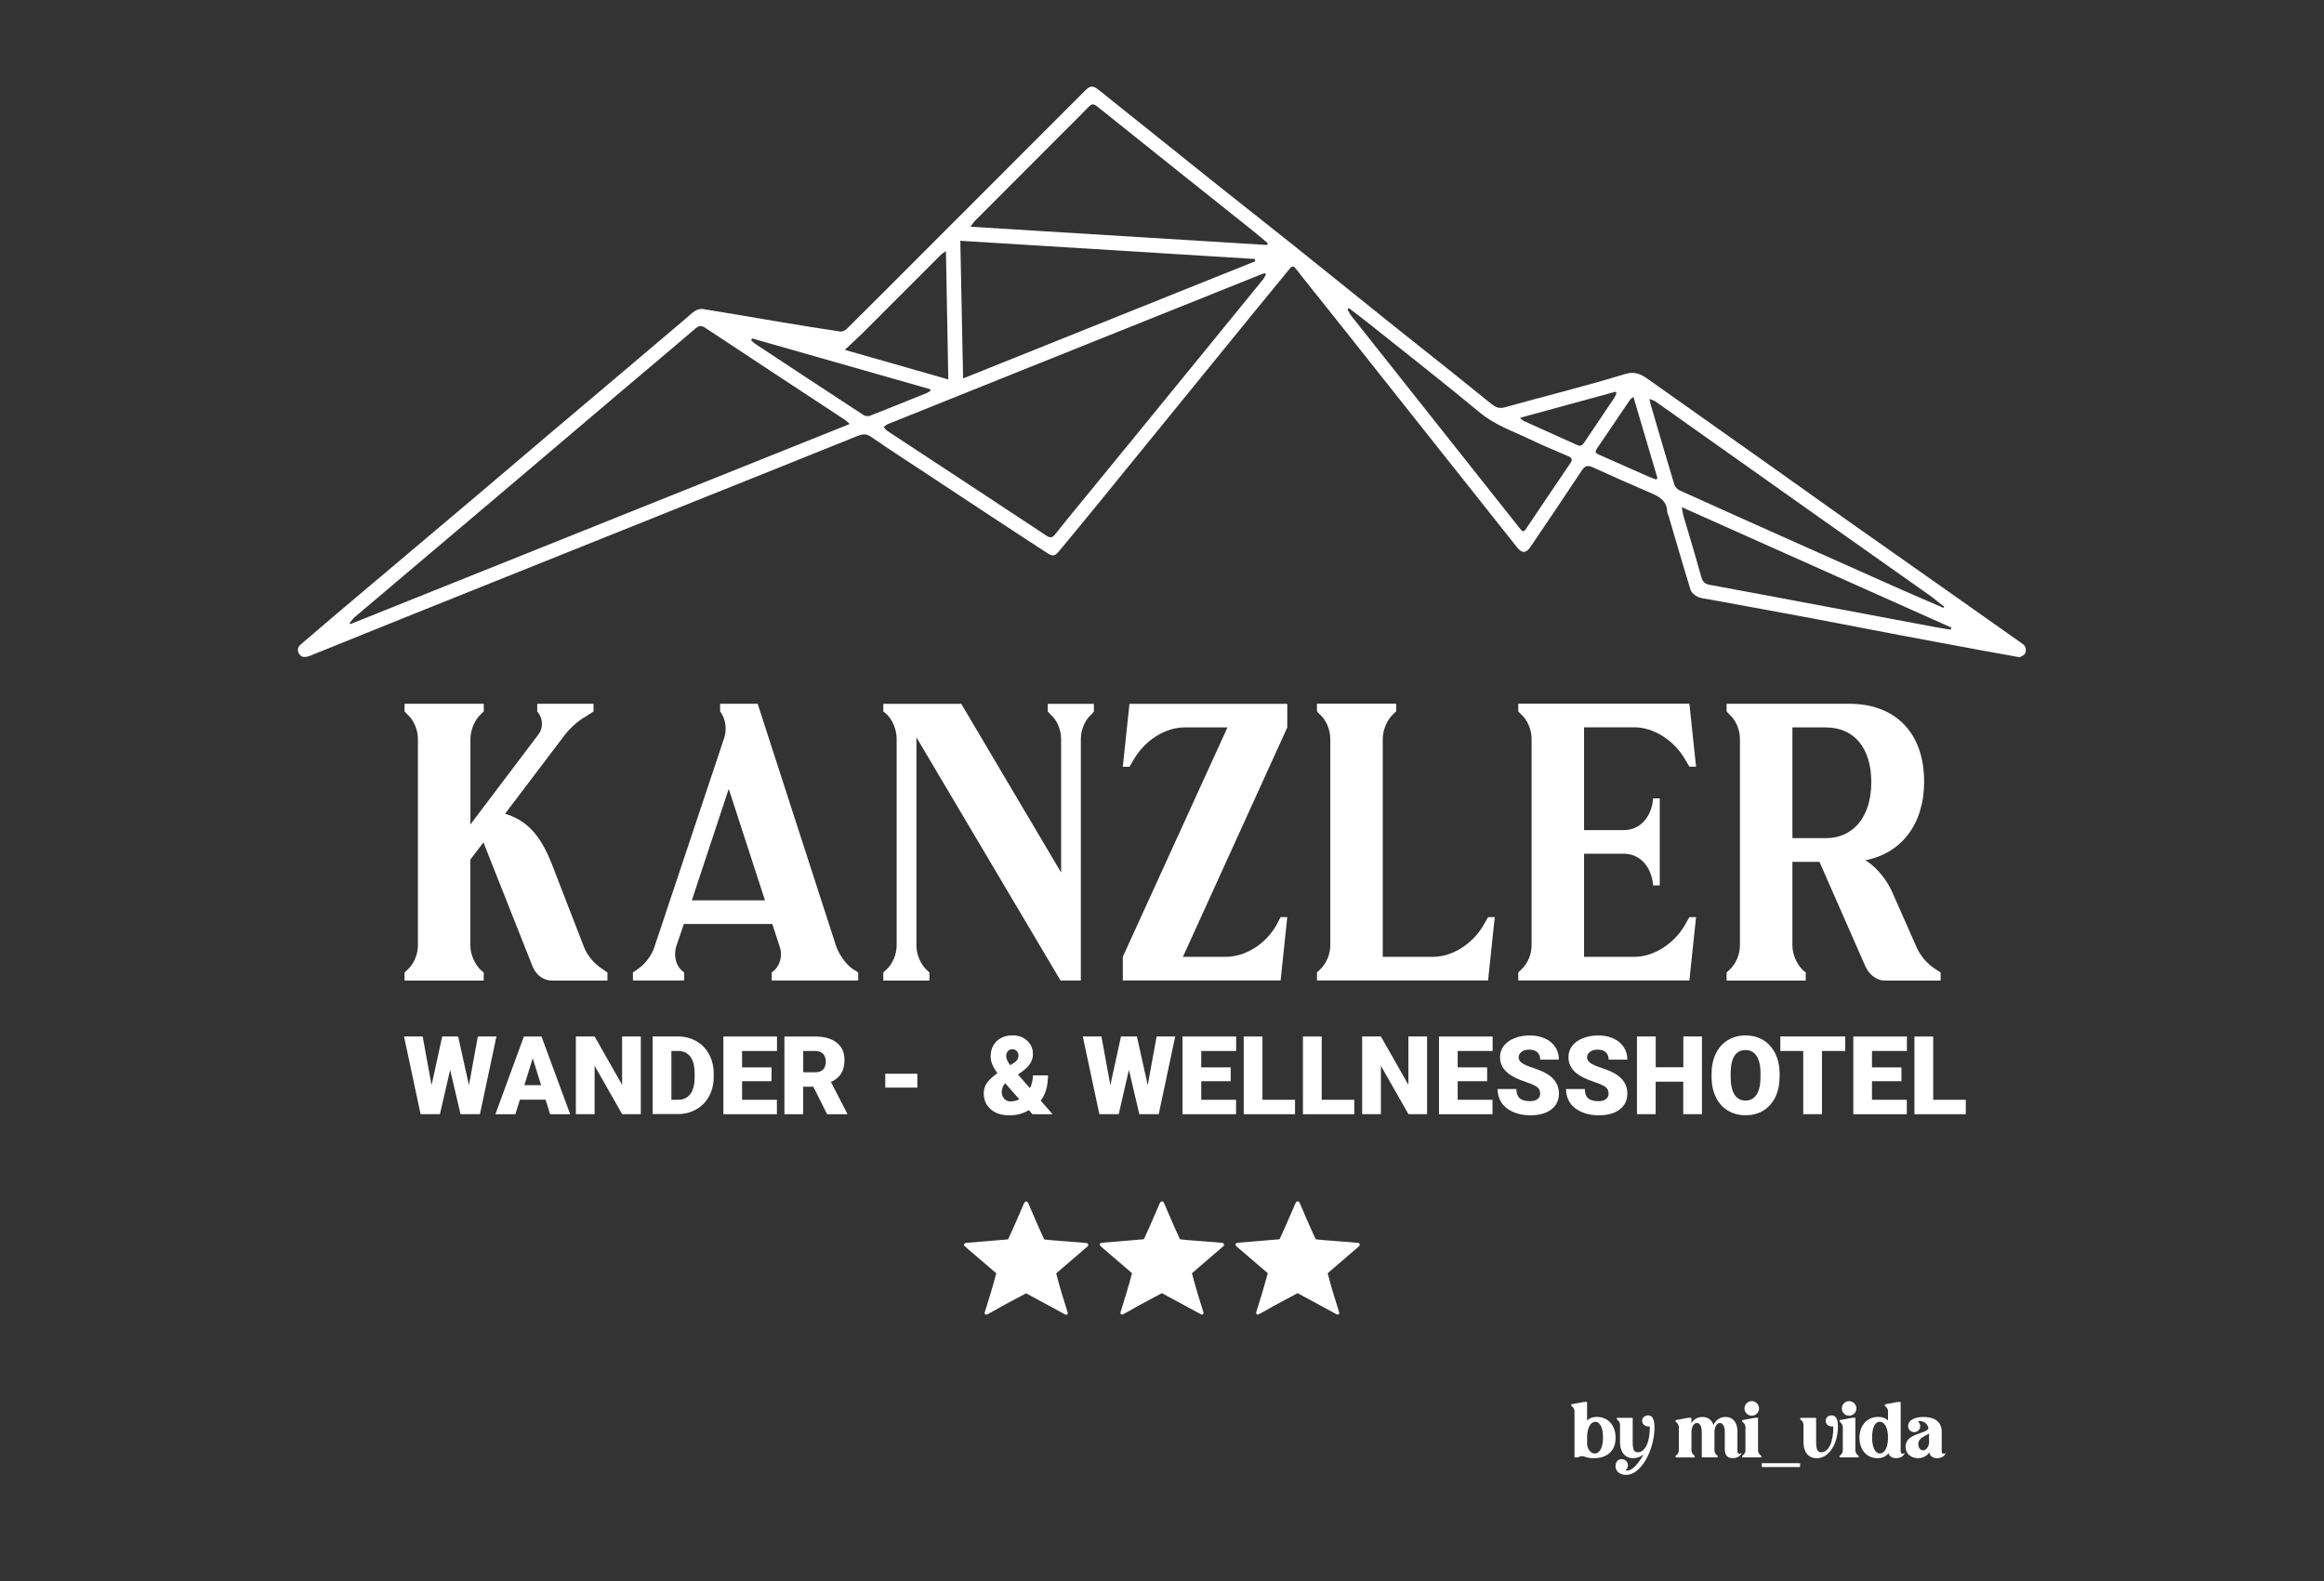 <svg xmlns="http://www.w3.org/2000/svg" xmlns:xlink="http://www.w3.org/1999/xlink" id="Ebene_1" x="0px" y="0px" viewBox="0 0 4252 2893.4" style="enable-background:new 0 0 4252 2893.4;" xml:space="preserve"><rect x="0" y="0" width="4252" height="2893.4" fill="#333333" stroke="none"/><style type="text/css">	.st0{fill:#FFFFFF;}	.st1{clip-path:url(#SVGID_2_);fill:#FFFFFF;}</style><g>	<path class="st0" d="M858,1985.8l16.3-89.2h34l-30.2,142.2h-35.5l-19-81.1l-18.7,81.1h-35.4l-30.3-142.2h34.1l16.3,89.2l19.5-89.2  h29.1L858,1985.8z"></path>	<path class="st0" d="M998.2,2012.3h-47l-8.2,26.6h-36.6l52.1-142.2h32.2l52.5,142.2h-36.8L998.2,2012.3z M959.4,1985.8H990  l-15.3-49.3L959.4,1985.8z"></path>	<path class="st0" d="M1172.4,2038.8h-34.1l-50.4-88.5v88.5h-34.3v-142.2h34.3l50.3,88.5v-88.5h34.2V2038.8z"></path>	<path class="st0" d="M1194.1,2038.8v-142.2h45.8c12.6,0,23.9,2.8,33.9,8.5c10,5.7,17.9,13.7,23.5,24.1c5.6,10.4,8.5,22,8.5,34.9  v6.5c0,13-2.8,24.7-8.3,35c-5.5,10.3-13.2,18.4-23.2,24.2c-10,5.8-21.1,8.8-33.4,8.8H1194.1z M1228.4,1923.1v89.4h11.9  c9.8,0,17.4-3.5,22.7-10.5c5.3-7,7.9-17.4,7.9-31.2v-6.2c0-13.7-2.6-24.1-7.9-31.1c-5.3-7-13-10.4-23-10.4H1228.4z"></path>	<path class="st0" d="M1411.6,1978.5h-53.9v34h63.7v26.4h-97.9v-142.2h98.1v26.5h-63.9v30h53.9V1978.5z"></path>	<path class="st0" d="M1488.1,1988.6h-18.6v50.3h-34.3v-142.2h56c16.9,0,30,3.7,39.6,11.2c9.5,7.5,14.3,18,14.3,31.7  c0,9.9-2,18.1-6,24.6c-4,6.5-10.3,11.8-18.8,15.8l29.7,57.4v1.5h-36.7L1488.1,1988.6z M1469.6,1962.2h21.7c6.5,0,11.4-1.7,14.7-5.1  c3.3-3.4,4.9-8.2,4.9-14.3c0-6.1-1.7-10.9-5-14.4s-8.2-5.2-14.6-5.2h-21.7V1962.2z"></path>	<path class="st0" d="M1678.4,1990.2h-58.7v-25.4h58.7V1990.2z"></path>	<path class="st0" d="M1824.8,1963.9c-3.8-5.5-6.9-10.7-9-15.6c-2.2-4.9-3.3-10.1-3.3-15.3c0-11.5,3.7-20.7,11.1-27.8  c7.4-7.1,17.1-10.6,29.1-10.6c10.7,0,19.6,3.3,26.7,9.8s10.5,14.7,10.5,24.4c0,12.1-6.7,22.9-20,32.2l-7.4,5.2l21.9,25.1  c3.6-7.2,5.4-15,5.4-23.5h27.6c0,19.2-4.4,34.6-13.3,46.2l21.7,24.9H1889l-6.6-7.5c-5.5,3.3-11.1,5.7-16.7,7.2  c-5.7,1.6-12.1,2.3-19.3,2.3c-14.1,0-25.3-3.7-33.8-11.1c-8.5-7.4-12.7-17.1-12.7-29.2c0-6.6,1.7-12.5,5-17.9  c3.4-5.3,9.9-11.6,19.6-18.7L1824.8,1963.9z M1848.5,2015.5c5.7,0,11.2-1.3,16.4-4l-25.6-29.1l-0.9,0.6c-3.7,4.6-5.6,9.7-5.6,15.4  c0,4.8,1.5,8.8,4.5,12.1C1840.4,2013.8,1844.1,2015.5,1848.5,2015.5z M1840.9,1932.6c0,4.6,2.5,10.1,7.4,16.6l6.5-4.1  c3-2,5.2-4,6.5-6.1c1.4-2.1,2.1-4.7,2.1-7.9c0-3-1-5.6-3.1-7.8c-2.1-2.2-4.7-3.3-7.7-3.3c-3.6,0-6.5,1.2-8.6,3.5  C1841.9,1925.8,1840.9,1928.8,1840.9,1932.6z"></path>	<path class="st0" d="M2099.9,1985.8l16.3-89.2h34l-30.2,142.2h-35.5l-19-81.1l-18.7,81.1h-35.4l-30.3-142.2h34.1l16.3,89.2  l19.5-89.2h29.1L2099.9,1985.8z"></path>	<path class="st0" d="M2251.7,1978.5h-53.9v34h63.7v26.4h-97.9v-142.2h98.1v26.5h-63.9v30h53.9V1978.5z"></path>	<path class="st0" d="M2309.7,2012.5h59.7v26.4h-93.9v-142.2h34.3V2012.5z"></path>	<path class="st0" d="M2418.1,2012.5h59.7v26.4h-93.9v-142.2h34.3V2012.5z"></path>	<path class="st0" d="M2611,2038.8h-34.1l-50.4-88.5v88.5h-34.3v-142.2h34.3l50.3,88.5v-88.5h34.2V2038.8z"></path>	<path class="st0" d="M2720.9,1978.5H2667v34h63.7v26.4h-97.9v-142.2h98.1v26.5H2667v30h53.9V1978.5z"></path>	<path class="st0" d="M2817.9,2001.1c0-5-1.8-8.9-5.3-11.7c-3.5-2.8-9.8-5.7-18.7-8.7c-8.9-3-16.2-5.9-21.9-8.7  c-18.4-9-27.6-21.5-27.6-37.3c0-7.9,2.3-14.8,6.9-20.8c4.6-6,11.1-10.7,19.5-14.1c8.4-3.4,17.8-5,28.3-5c10.2,0,19.4,1.8,27.5,5.5  c8.1,3.6,14.4,8.8,18.9,15.6s6.7,14.4,6.7,23.1H2818c0-5.8-1.8-10.3-5.3-13.5c-3.5-3.2-8.3-4.8-14.4-4.8c-6.1,0-11,1.4-14.5,4.1  c-3.5,2.7-5.3,6.1-5.3,10.3c0,3.6,2,7,5.9,9.9c3.9,3,10.8,6,20.6,9.2c9.8,3.2,17.9,6.6,24.2,10.2c15.4,8.9,23,21.1,23,36.6  c0,12.4-4.7,22.2-14.1,29.3c-9.4,7.1-22.2,10.6-38.6,10.6c-11.5,0-22-2.1-31.3-6.2c-9.3-4.1-16.4-9.8-21.1-17  c-4.7-7.2-7.1-15.5-7.1-24.9h34.4c0,7.6,2,13.2,5.9,16.8c3.9,3.6,10.3,5.4,19.2,5.4c5.7,0,10.1-1.2,13.4-3.7  C2816.3,2008.9,2817.9,2005.5,2817.9,2001.1z"></path>	<path class="st0" d="M2943.1,2001.1c0-5-1.8-8.9-5.3-11.7c-3.5-2.8-9.8-5.7-18.7-8.7c-8.9-3-16.2-5.9-21.9-8.7  c-18.4-9-27.6-21.5-27.6-37.3c0-7.9,2.3-14.8,6.9-20.8c4.6-6,11.1-10.7,19.5-14.1c8.4-3.4,17.8-5,28.3-5c10.2,0,19.4,1.8,27.5,5.5  c8.1,3.6,14.4,8.8,18.9,15.6s6.7,14.4,6.7,23.1h-34.2c0-5.8-1.8-10.3-5.3-13.5c-3.5-3.2-8.3-4.8-14.4-4.8c-6.1,0-11,1.4-14.5,4.1  c-3.5,2.7-5.3,6.1-5.3,10.3c0,3.6,2,7,5.9,9.9c3.9,3,10.8,6,20.6,9.2c9.8,3.2,17.9,6.6,24.2,10.2c15.4,8.9,23,21.1,23,36.6  c0,12.4-4.7,22.2-14.1,29.3c-9.4,7.1-22.2,10.6-38.6,10.6c-11.5,0-22-2.1-31.3-6.2c-9.3-4.1-16.4-9.8-21.1-17  c-4.7-7.2-7.1-15.5-7.1-24.9h34.4c0,7.6,2,13.2,5.9,16.8c3.9,3.6,10.3,5.4,19.2,5.4c5.7,0,10.1-1.2,13.4-3.7  C2941.5,2008.9,2943.1,2005.5,2943.1,2001.1z"></path>	<path class="st0" d="M3113.8,2038.8h-34.1v-59.4h-50.5v59.4H2995v-142.2h34.3v56.4h50.5v-56.4h34.1V2038.8z"></path>	<path class="st0" d="M3255.9,1970.7c0,13.9-2.6,26.1-7.7,36.8c-5.1,10.7-12.5,18.9-21.9,24.7s-20.3,8.6-32.4,8.6  s-22.9-2.8-32.2-8.3s-16.7-13.5-21.9-23.9c-5.2-10.4-8-22.2-8.3-35.6v-8c0-13.9,2.6-26.2,7.7-36.9c5.1-10.6,12.4-18.9,22-24.7  c9.5-5.8,20.4-8.7,32.6-8.7c12,0,22.8,2.9,32.2,8.6c9.4,5.7,16.8,13.9,22,24.5c5.2,10.6,7.9,22.7,8,36.4V1970.7z M3221.1,1964.7  c0-14.1-2.4-24.9-7.1-32.2c-4.7-7.3-11.5-11-20.3-11c-17.2,0-26.3,12.9-27.2,38.7l-0.1,10.4c0,13.9,2.3,24.6,6.9,32.1  c4.6,7.5,11.5,11.2,20.6,11.2c8.7,0,15.3-3.7,20-11c4.7-7.4,7.1-17.9,7.1-31.7V1964.7z"></path>	<path class="st0" d="M3376.2,1923.1h-42.7v115.7h-34.3v-115.7h-41.9v-26.5h118.8V1923.1z"></path>	<path class="st0" d="M3478.9,1978.5H3425v34h63.7v26.4h-97.9v-142.2h98.1v26.5H3425v30h53.9V1978.5z"></path>	<path class="st0" d="M3536.9,2012.5h59.7v26.4h-93.9v-142.2h34.3V2012.5z"></path></g><g>	<path class="st0" d="M2900.4,2665.9c-2-0.8-3.9-1.3-5.9-1.3c-1.5,0-3.1,0.3-4.3,0.8l-3.8,1.5h-5.7v-84.3c0-3.4-1.8-7-4.6-9  l-1.3-1.1v-2.8l23.2-4.3h5.7v34c4.1-4.1,9.8-6.6,17.9-6.6c20.4,0,34.3,15.3,34.3,38.1c0,22.4-13.4,37.4-40,37.4  C2910.9,2668.4,2905.4,2667.8,2900.4,2665.9z M2917.8,2659.7c9.2,0,15.1-11.3,15.1-29.4c0-16.9-5.2-28.6-14.1-28.6  c-8.4,0-14.3,10.1-15,25.9v15.7C2904.2,2649.5,2909.1,2659.7,2917.8,2659.7z"></path>	<path class="st0" d="M2958.2,2597.4v-2.9h29v43.7c0,13.4,1.8,19.3,9.2,19.3c13.6,0,22.5-18.8,22.1-47.2c-8,1-14.1-4.1-14.1-10.4  c0-5.5,4.6-9.9,11.1-9.9c5.5,0,12.6,3.5,11.5,26.9c-2.2,39.8-25.2,82-51.7,82c-12,0-19.6-6.9-19.6-16.1c0-7.7,5-12.7,11.3-12.7  s11.5,5,11.5,11.3c0,3.6-1.8,6.7-4.2,8.8c0.6,0.6,1.5,0.8,3.1,0.8c9.7,0,21.3-14.4,29.7-29.7c-5.5,4.5-12,7-19,7  c-14.7,0-24.1-10.9-24.1-28.8v-32.2c0-3.4-1.7-7-4.5-9L2958.2,2597.4z"></path>	<path class="st0" d="M3142.6,2664v2.9h-29v-46.6c0-5.3-1.4-16.4-8.8-16.4c-7,0-9.5,9.1-10.1,15.4v34.7c0,3.4,2,6.9,4.5,9l1.4,1v2.9  h-34.9v-2.9l1.3-1c2.8-2.1,4.6-5.6,4.6-9v-42.4c0-3.4-1.8-7-4.6-9l-1.3-1v-2.9l23.2-4.3h5.7v9.8c4.1-6.6,10.8-11.3,20.2-11.3  c10.9,0,17.4,6.3,20.2,14.8c3.9-9.1,11.9-14.8,22-14.8c13.9,0,21.8,10.5,21.8,26v36.3c0,3.6,1.3,5,3.9,5c0,0,2.2,0,3.4-2  c0,3.5-5,10.1-15.7,10.1c-9.2,0-14.7-5-14.7-16.1v-31.9c0-9.9-3.5-16.4-9-16.4c-5.6,0-10.1,7.3-9.9,18.2v31.9c0,3.4,1.7,6.9,4.5,9  L3142.6,2664z"></path>	<path class="st0" d="M3222.5,2664v2.9h-34.9v-2.9l1.3-1c2.8-2.1,4.6-5.6,4.6-9v-42.4c0-3.4-1.8-7-4.6-9l-1.3-1v-2.9l23.2-4.3h5.7  v59.6c0,3.4,2,6.9,4.5,9L3222.5,2664z M3205,2563.9c7.4,0,13.4,6.2,13.4,13.4s-6,13.3-13.4,13.3c-7.3,0-13.3-6-13.3-13.3  S3197.7,2563.9,3205,2563.9z"></path>	<path class="st0" d="M3293.4,2677.5v7h-70v-7H3293.4z"></path>	<path class="st0" d="M3293.8,2597.4v-2.9h29v43.7c0,13.4,2,19.3,9.4,19.3c13.4,0,22.4-18.8,22-47.2c-8,1-14-4.1-14-10.4  c0-5.5,4.6-9.9,10.9-9.9c5.6,0,12.7,3.5,11.5,24.6c-1.5,30.1-17.4,53.8-38.8,53.8c-14.7,0-24.1-10.9-24.1-28.8v-32.2  c0-3.4-1.8-7-4.6-9L3293.8,2597.4z"></path>	<path class="st0" d="M3400.6,2664v2.9h-34.9v-2.9l1.3-1c2.8-2.1,4.6-5.6,4.6-9v-42.4c0-3.4-1.8-7-4.6-9l-1.3-1v-2.9l23.2-4.3h5.7  v59.6c0,3.4,2,6.9,4.5,9L3400.6,2664z M3383.1,2563.9c7.4,0,13.4,6.2,13.4,13.4s-6,13.3-13.4,13.3c-7.3,0-13.3-6-13.3-13.3  S3375.8,2563.9,3383.1,2563.9z"></path>	<path class="st0" d="M3448.5,2572.6v-2.8l23.1-4.3h5.9v89.7c0,3.6,1.1,5,3.9,5c0,0,2.1,0,3.4-2c0,3.5-5.2,10.1-15.7,10.1  c-7,0-11.9-2.8-14-9.1c-4.3,5.7-10.6,9.1-20,9.1c-19.6,0-33-15-33-37.4c0-22.8,14-38.1,34.4-38.1c8.1,0,13.7,2.5,17.8,6.6v-16.8  c0-3.4-1.7-7-4.5-9L3448.5,2572.6z M3454.2,2634.6v-7.8c-0.8-15.4-6.7-25.1-15-25.1c-9,0-14,11.6-14,28.6  c0,18.1,5.7,29.4,14.3,29.4C3447.6,2659.7,3453.4,2649.9,3454.2,2634.6z"></path>	<path class="st0" d="M3552.6,2620.2v35c0,3.6,1.1,5,3.9,5c0,0,2.1,0,3.2-2c0,3.5-5,10.1-15.5,10.1c-7.6,0-12.9-3.5-14.4-10.6  c-4.6,7-12.2,10.6-20.6,10.6c-12.9,0-22.8-8.4-22.8-21c0-25.8,41-23,42-34.6c-2.8-9.2-10.2-12.3-15.1-12.3c-2,0-3.4,0.4-4.1,1  c2.4,2,4.1,5,4.1,8.5c0,5.9-4.9,10.8-11.1,10.8s-11.1-4.9-11.1-11.3c0-9.7,10.5-16.5,28.1-16.5  C3535,2592.9,3552.6,2598.4,3552.6,2620.2z M3529.4,2623.2c-7,5-19.7,7.4-19.7,19.5c0,7,4.3,11.3,8.8,11.3c5,0,10.1-5.5,10.9-13.7  V2623.2z"></path></g><g>	<path class="st0" d="M924.1,1489c37.2,11.9,63.4,34.9,86.1,93.6l58.2,150.2c5.8,15.4,18.6,30,30.8,38.4l12.2,8.4v14.7h-102.4  c-14,0-27.9-9.8-34.3-25.1l-90.2-227.7l-23.9,31.4V1730c0,16.8,8.1,34.2,18.6,44.7l5.8,4.9v14.7H740.2v-14.7l5.2-4.9  c11.6-10.5,19.2-27.9,19.2-44.7v-377.8c0-16.8-7.6-34.9-19.2-44.7l-5.2-5.6v-14h144.9v14l-5.8,5.6c-10.5,9.8-18.6,27.9-18.6,44.7  v156.4l124-164.1c9.3-11.9,9.3-28.6-0.6-41.2l-1.2-1.4v-14h103v14l-15.1,9.8c-12.8,7-27.9,21-37.2,32.8L924.1,1489z"></path>	<path class="st0" d="M1317.5,1301.8v-14h68.7L1530,1732c5.8,15.4,16.9,31.4,29.1,40.5l11.1,7v14.7h-158.3v-14.7l5.2-4.2  c10.5-10.5,15.1-27.9,9.3-43.3l-13.4-41.2h-161.8l-14,41.2c-4.7,15.4-1.2,32.8,9.3,43.3l5.2,4.2v14.7h-93.7v-14.7l11.1-7.7  c11.6-8.4,23.9-24.4,28.5-39.8l127.5-382c5.2-16.1,2.3-34.2-7-47.5L1317.5,1301.8z M1399.6,1647.5l-66.3-203.9l-67.5,203.9H1399.6z  "></path>	<path class="st0" d="M1977.5,1794.2h-37.2l-263.6-444.9V1730c0,16.8,7.6,34.2,18.6,44.7l5.2,4.9v14.7h-84.4v-14.7l5.2-4.9  c11.6-10.5,19.2-27.9,19.2-44.7v-377.8c0-17.5-7.6-35.6-19.2-46.1l-5.2-4.2v-14h142.6l182.7,308.7v-244.4  c0-16.8-7.6-34.9-19.2-44.7l-5.2-5.6v-14h84.4v14l-4.7,5.6c-11.6,9.8-19.2,27.9-19.2,44.7V1794.2z"></path>	<path class="st0" d="M2242.9,1750.9c35.5,0,72.2-23,92-57.3l8.1-15.4h12.2l-12.2,115.9h-288.7v-43.3l191.5-419.7h-78.6  c-34.9,0-71.6,23-92,57.3l-8.7,14.7h-12.2l12.2-115.2h288.7v43.3l-190.9,419.7H2242.9z"></path>	<path class="st0" d="M2548.5,1307.4c-10.5,9.8-18.6,27.9-18.6,44.7v398.8h92c34.9,0,71.6-23,92-57.3l8.7-15.4h12.2l-12.2,115.9  h-313.1v-14.7l5.2-4.9c11.6-10.5,19.2-27.9,19.2-44.7v-377.8c0-16.8-7.6-34.9-19.2-44.7l-5.2-5.6v-14h144.9v14L2548.5,1307.4z"></path>	<path class="st0" d="M2898.2,1562.3v188.6h92c34.9,0,71.6-23,92-57.3l8.7-15.4h12.2l-12.2,115.9h-313.1v-14.7l5.2-4.9  c11.6-10.5,19.2-27.9,19.2-44.7v-377.8c0-16.8-7.6-34.9-19.2-44.7l-5.2-5.6v-14h313.1l12.2,115.2h-12.2l-8.7-14.7  c-20.4-34.2-57-57.3-92-57.3h-92V1519h72.8c28.5,0,50.1-22.3,53.5-56.6v-1.4h12.2v159.2h-12.2v-1.4c-3.5-34.2-25-56.6-53.5-56.6  H2898.2z"></path>	<path class="st0" d="M3159,1301.8v-14H3383c85.6,0,137.4,53.8,137.4,142.5c0,78.2-41.9,131.3-107.7,143.9l4.7,2.8  c18,12.6,35.5,34.2,44.8,55.9l44.2,99.9c6.4,15.4,19.2,30,31.4,38.4l12.8,8.4v14.7h-103c-13.4,0-27.4-10.5-34.3-25.1l-84.4-192.1  h-49.5V1730c0,16.8,8.1,34.2,18.6,44.7l5.8,4.9v14.7H3159v-14.7l5.2-4.9c11.6-10.5,19.2-27.9,19.2-44.7v-377.8  c0-16.8-7.6-34.9-19.2-44.7L3159,1301.8z M3279.4,1331.2v202.5h61.1c50.6,0,83.2-39.1,83.2-102.7c0-61.5-30.8-99.9-83.2-99.9  H3279.4z"></path></g><g>	<defs>		<rect id="SVGID_1_" y="-831.9" width="4252" height="4252"></rect>	</defs>	<clipPath id="SVGID_2_">		<use xlink:href="#SVGID_1_" style="overflow:visible;"></use>	</clipPath>	<path class="st1" d="M3695.1,1202.7c-24.1-4.4-45.2-8.1-66.3-12c-51.7-9.6-103.5-19.1-155.2-28.9c-52-9.8-103.9-20.1-156-29.9  c-62.9-11.8-125.9-23.2-188.9-34.8c-7.5-1.4-15.5-1.8-22.2-4.9c-5.4-2.4-11.7-7.5-13.4-12.7c-13.9-44.9-26.9-90.2-40.2-135.3  c-0.8-2.6-2.5-5.2-2.6-7.8c-0.7-21.5-16.3-28.5-33-35.6c-34.7-14.8-69.1-30.2-103.4-45.8c-8.9-4-14.1-2.8-19.7,5.7  c-31,46.9-62.5,93.4-94,140c-8,11.9-15.7,12.1-24.4,1.1c-64.7-81.6-129.5-163.1-194.2-244.7c-47.5-59.8-94.9-119.7-142.4-179.5  c-22.7-28.6-45.8-56.8-68.1-85.6c-5.8-7.4-8.6-3.8-12.5,1c-19.6,23.9-39.3,47.8-58.8,71.7c-41.7,51.1-83.3,102.3-125,153.5  c-54.4,66.8-108.7,133.6-163.1,200.4c-24.1,29.6-48.4,59.1-72.8,88.5c-9.4,11.3-12.3,11.8-24.6,3.8  c-34.4-22.2-68.5-44.8-102.7-67.2c-36.5-24-72.9-48.1-109.4-72.2c-36.5-24.1-73.2-47.8-109.2-72.6c-9.8-6.7-17.3-3.8-26.1-0.3  c-57.4,23.2-114.9,46.3-172.4,69.3c-66.4,26.7-132.9,53.3-199.4,79.9c-86.1,34.5-172.1,69-258.2,103.5  c-67.8,27.2-135.5,54.3-203.2,81.5c-54.9,22.1-109.7,44.2-164.5,66.4c-1.9,0.8-3.9,1.6-5.8,2.1c-6.9,1.8-12.9,1.5-16.8-6.1  c-3.6-7.1-0.8-12.2,4.3-16.5c19.7-17,39.5-33.9,59.3-50.7c38.9-33,78-65.8,117-98.7c47.8-40.3,95.6-80.6,143.3-120.9  c43.2-36.6,86.3-73.4,129.5-110c43.2-36.6,86.4-73,129.6-109.5c42.2-35.7,84.2-71.4,126.4-107.1c5-4.3,9.7-9.2,15.2-12.6  c4.1-2.5,9.8-4.5,14.3-3.8c47.8,7.7,95.6,16,143.3,24c36.2,6,72.4,12,108.7,17.3c3.8,0.6,9.2-2.3,12.2-5.3  c44.5-44.1,88.8-88.6,133.1-132.9c100.7-100.8,201.4-201.6,302.1-302.3c10-10,14.7-10.2,25.9-1.2  c71.8,57.5,143.5,115.1,215.4,172.5c47.2,37.6,94.7,74.8,141.8,112.5c55.6,44.4,110.9,89.3,166.4,133.8  c39.5,31.7,79.3,63,118.8,94.6c25.2,20.1,50.3,40.4,75.4,60.7c7.2,5.9,13.9,9.2,24.4,6.3c73.2-20.4,147.1-38.6,219.8-60.8  c20-6.1,31.1,1.1,44.7,10.8c71.3,50.6,142.7,100.9,214,151.4c51.2,36.3,102.3,72.8,153.5,109.1c52.1,36.8,104.4,73.4,156.6,110.2  c51.6,36.3,103.1,72.7,154.7,109.1c3.4,2.4,7.5,5,9,8.4c1.5,3.6,1.7,9.5-0.3,12.5C3702.8,1199.6,3697.4,1201.3,3695.1,1202.7   M1554.6,775.9c-3.7-3.4-5.4-5.5-7.6-6.9c-85.7-56.4-171.5-112.6-257-169.3c-7.5-5-12-3.3-18,1.8c-41.5,35.5-83.3,70.6-125,105.9  c-78,66.1-156,132.4-234,198.5c-87.9,74.4-175.8,148.7-263.7,223.1c-3.7,3.1-6.5,7.4-9.7,11.1c0.5,0.7,1,1.3,1.5,1.9  C945.1,1020.3,1248.9,898.4,1554.6,775.9 M2316.2,502.1c-0.8-0.8-1.7-1.5-2.5-2.3c-3.5,1.3-7,2.6-10.5,4  c-59.9,24-119.7,48-179.6,72c-81.1,32.5-162.1,65-243.2,97.5c-85.3,34.2-170.6,68.4-255.8,102.7c-2.9,1.2-5.2,3.6-7.8,5.5  c2.3,2.4,4.2,5.4,6.9,7.2c28.1,18.6,56.3,37,84.5,55.5c68.8,45.3,137.7,90.4,206.3,136c7.3,4.8,11.1,3.9,16.1-2.6  c12.8-16.5,26.2-32.5,39.4-48.7c37-45.2,74-90.5,111-135.7c40.9-50.1,81.8-100.2,122.6-150.3c35.6-43.7,71.3-87.3,106.8-131  C2312.8,509,2314.3,505.4,2316.2,502.1 M2296.6,478.1c-0.2-1.4-0.4-2.8-0.6-4.2c-179.3-11.1-358.6-22.2-539-33.3  c1.7,84.8,3.4,167.7,5.1,251.9C1941.6,620.4,2119.1,549.2,2296.6,478.1 M1775.7,414.9c182.9,11.3,362.7,22.3,542.6,33.4l1.1-3.3  c-8.6-7.2-17.1-14.7-25.9-21.7c-95.4-76.1-190.9-152.1-286.1-228.5c-7-5.7-10.5-4.6-16.1,1.2c-14.9,15.6-30.4,30.7-45.6,45.9  c-54.1,54.2-108.3,108.4-162.3,162.6C1780.8,407.1,1779.1,410.3,1775.7,414.9 M3555.7,1112.3c0.5-0.6,1-1.2,1.6-1.8  c-9.4-7.4-18.6-15.3-28.4-22.2c-67.3-47.6-134.7-95-202-142.6c-99.3-70.3-198.6-140.7-297.9-211c-2.7-1.9-6.3-2.7-11.2-4.7  c1.3,5.7,1.9,9,2.9,12.3c14.1,48.2,28.2,96.5,42.7,144.6c1.3,4.1,5.6,8.6,9.7,10.5c61.3,27.8,122.8,55.2,184.2,82.7  c70.6,31.6,141.2,63.2,211.9,94.6C3497.9,1087.4,3526.9,1099.8,3555.7,1112.3 M2467.8,563.7c-0.8,0.9-1.6,1.8-2.4,2.7  c2.2,3.8,4.1,7.9,6.8,11.4c35.6,45,71.3,89.8,106.9,134.8c67.4,85,134.9,170,202.2,255.1c4.1,5.2,6.5,6.3,10.7,0  c26.9-40.2,54-80.2,81.1-120.1c4-6,3.7-9.6-3.5-12.7c-23.3-9.9-46.7-19.6-69.5-30.6c-31.4-15.1-64.5-26.1-92.3-49.1  c-67.7-56.1-137-110.3-205.7-165.1C2490.9,581.1,2479.3,572.5,2467.8,563.7 M3077.1,928.1c1.2,6.7,1.5,10.8,2.6,14.6  c11,37.6,22.6,75.1,32.9,112.9c2.5,9.3,6.9,13,15.7,14.6c71.2,13.1,142.3,26.5,213.5,39.9c66.1,12.4,132.2,24.9,198.3,37.3  c9.6,1.8,19.2,3.2,28.8,4.8c0.4-1.3,0.9-2.6,1.3-3.8C3406.7,1075.3,3243.2,1002.3,3077.1,928.1 M1730.7,459.5  c-4.7,3.2-6.8,4.3-8.4,5.9c-47.5,47.5-94.8,95.1-142.4,142.5c-10.6,10.6-21.8,20.6-34.2,32.3c62,17.7,124.7,35.6,189.3,54.1  C1733.6,615,1732.2,538.7,1730.7,459.5 M1376.1,619.3c-0.6,1.2-1.1,2.4-1.7,3.6c2.4,2.1,4.6,4.5,7.2,6.2  c66.2,43.7,132.4,87.3,198.8,130.7c2.8,1.8,8,2.2,11.2,1c34.6-13.5,69-27.5,103.5-41.4c2.5-1,4.8-2.8,7.2-4.3c-0.1-1-0.3-2-0.4-2.9  C1593.3,681.2,1484.7,650.2,1376.1,619.3 M3030.1,877.4c0.8-0.8,1.6-1.5,2.4-2.3c-14.5-49.2-29.1-98.4-44-149  c-3,2.6-5.1,3.8-6.3,5.6c-20.3,29.9-40.4,59.9-60.8,89.7c-4.3,6.3-0.9,8.4,4.2,10.6c30.4,13.4,60.8,27,91.2,40.4  C3021.2,874.4,3025.7,875.8,3030.1,877.4 M2957.7,719.3c-0.8-0.8-1.5-1.6-2.3-2.4c-57.4,15.7-114.9,31.4-174.5,47.7  c3.5,3,4.7,4.6,6.3,5.4c32.9,14.9,65.9,29.6,98.8,44.5c6.2,2.8,9.4,0,12.7-5c18.1-27.2,36.5-54.3,54.7-81.4  C2955.2,725.4,2956.3,722.3,2957.7,719.3"></path>	<path class="st1" d="M2126.1,2198.3c1.9,0,3,1.8,3.7,3.3c9.5,22.1,18.9,44.3,29.1,66.1c11.4,1.9,73.9,5.7,77.9,6.7  c3.3,0.9,3.4,5,0.7,6.7c-28.3,24.4-28.3,24.4-56.7,48.8c6.2,24.4,13.8,48.5,21.3,72.5c-0.1,2.2-2,3.8-4.2,3  c-36-19.5-36-19.5-72.1-39.1c-14.5,7.9-29.1,15.5-43.6,23.4c-4,2.2-26.5,15.2-28.1,15.7c-2.4,0.8-4.5-1-4.2-3.5  c7.5-23.9,14.9-47.8,21.3-72.1c-27.8-23.9-27.8-23.9-55.6-47.7c-3.7-2.9-5.7-6,0-7.9c38.6-3.3,38.6-3.3,77.2-6.5  c10.4-22.2,19.9-44.8,29.7-67.2C2123.3,2199.4,2124.9,2198.3,2126.1,2198.3"></path>	<path class="st1" d="M2126.1,2208.1c14.3,32.4,14.3,32.4,28.5,64.9c37.3,3.4,37.3,3.4,74.7,6.8c-17.8,16.7-36.8,31.9-55,48  c5.1,23.1,13.1,45.3,19.3,68c-22.8-11.6-44.9-24.6-67.9-35.8c-33.7,18.1-33.7,18.1-67.4,36.1c-0.2-0.2-0.2-0.2-0.3-0.3  c7.2-22.5,13.9-45.1,20.2-67.8c-18.4-15.8-37.2-31.3-55-47.8c24.7-3.3,49.7-4.3,74.4-7.3  C2111.8,2240.6,2111.8,2240.6,2126.1,2208.1"></path>	<path class="st1" d="M1877.7,2198.6c1.9,0,3,1.8,3.7,3.3c9.5,22.1,18.9,44.3,29.1,66.1c11.4,1.9,73.9,5.7,77.9,6.7  c3.3,0.8,3.4,5,0.7,6.7c-28.3,24.4-28.3,24.4-56.7,48.8c6.2,24.4,13.8,48.5,21.3,72.5c-0.1,2.2-2,3.8-4.2,3l-72.1-39.1  c-14.5,7.9-29.1,15.5-43.6,23.3c-4,2.2-26.5,15.2-28.1,15.7c-2.4,0.8-4.5-1-4.2-3.5c7.5-23.9,14.9-47.8,21.3-72.1l-55.6-47.7  c-3.7-2.9-5.7-6,0-7.9c38.6-3.3,38.6-3.3,77.2-6.5c10.4-22.2,19.9-44.8,29.7-67.2C1874.8,2199.8,1876.4,2198.6,1877.7,2198.6"></path>	<path class="st1" d="M1877.7,2208.5c14.3,32.4,14.3,32.4,28.5,64.9c37.3,3.4,37.3,3.4,74.7,6.8c-17.8,16.7-36.8,31.9-55,48  c5.1,23.1,13.1,45.3,19.3,68c-22.8-11.6-44.9-24.6-67.9-35.8c-33.7,18.1-33.7,18.1-67.4,36.1c-0.2-0.2-0.2-0.2-0.3-0.3  c7.2-22.5,13.9-45.1,20.2-67.8c-18.4-15.8-37.2-31.3-55-47.8c24.7-3.3,49.7-4.3,74.4-7.3C1863.4,2241,1863.4,2241,1877.7,2208.5"></path>	<path class="st1" d="M2374.4,2198.3c1.9,0,3,1.8,3.7,3.3c9.5,22.1,18.9,44.3,29.1,66.1c11.4,1.9,73.9,5.7,77.9,6.7  c3.3,0.9,3.4,5,0.7,6.7c-28.3,24.4-28.3,24.4-56.7,48.8c6.2,24.4,13.8,48.5,21.3,72.5c-0.1,2.2-2,3.8-4.2,3  c-36-19.5-36-19.5-72.1-39.1c-14.5,7.9-29.1,15.5-43.6,23.4c-4,2.2-26.5,15.2-28.1,15.7c-2.4,0.8-4.5-1-4.2-3.5  c7.5-23.9,14.9-47.8,21.3-72.1c-27.8-23.9-27.8-23.9-55.6-47.7c-3.7-2.9-5.7-6,0-7.9l77.2-6.5c10.4-22.2,19.9-44.8,29.7-67.2  C2371.6,2199.4,2373.2,2198.3,2374.4,2198.3"></path>	<path class="st1" d="M2374.4,2208.1c14.3,32.4,14.3,32.4,28.5,64.9c37.3,3.4,37.3,3.4,74.7,6.8c-17.8,16.7-36.8,31.9-55,48  c5.1,23.1,13.1,45.3,19.3,68c-22.8-11.6-44.9-24.6-67.9-35.8c-33.7,18.1-33.7,18.1-67.4,36.1c-0.2-0.2-0.2-0.2-0.3-0.3  c7.2-22.5,13.9-45.1,20.2-67.8c-18.4-15.8-37.2-31.3-55-47.8c24.7-3.3,49.7-4.3,74.4-7.3  C2360.2,2240.6,2360.2,2240.6,2374.4,2208.1"></path></g></svg>